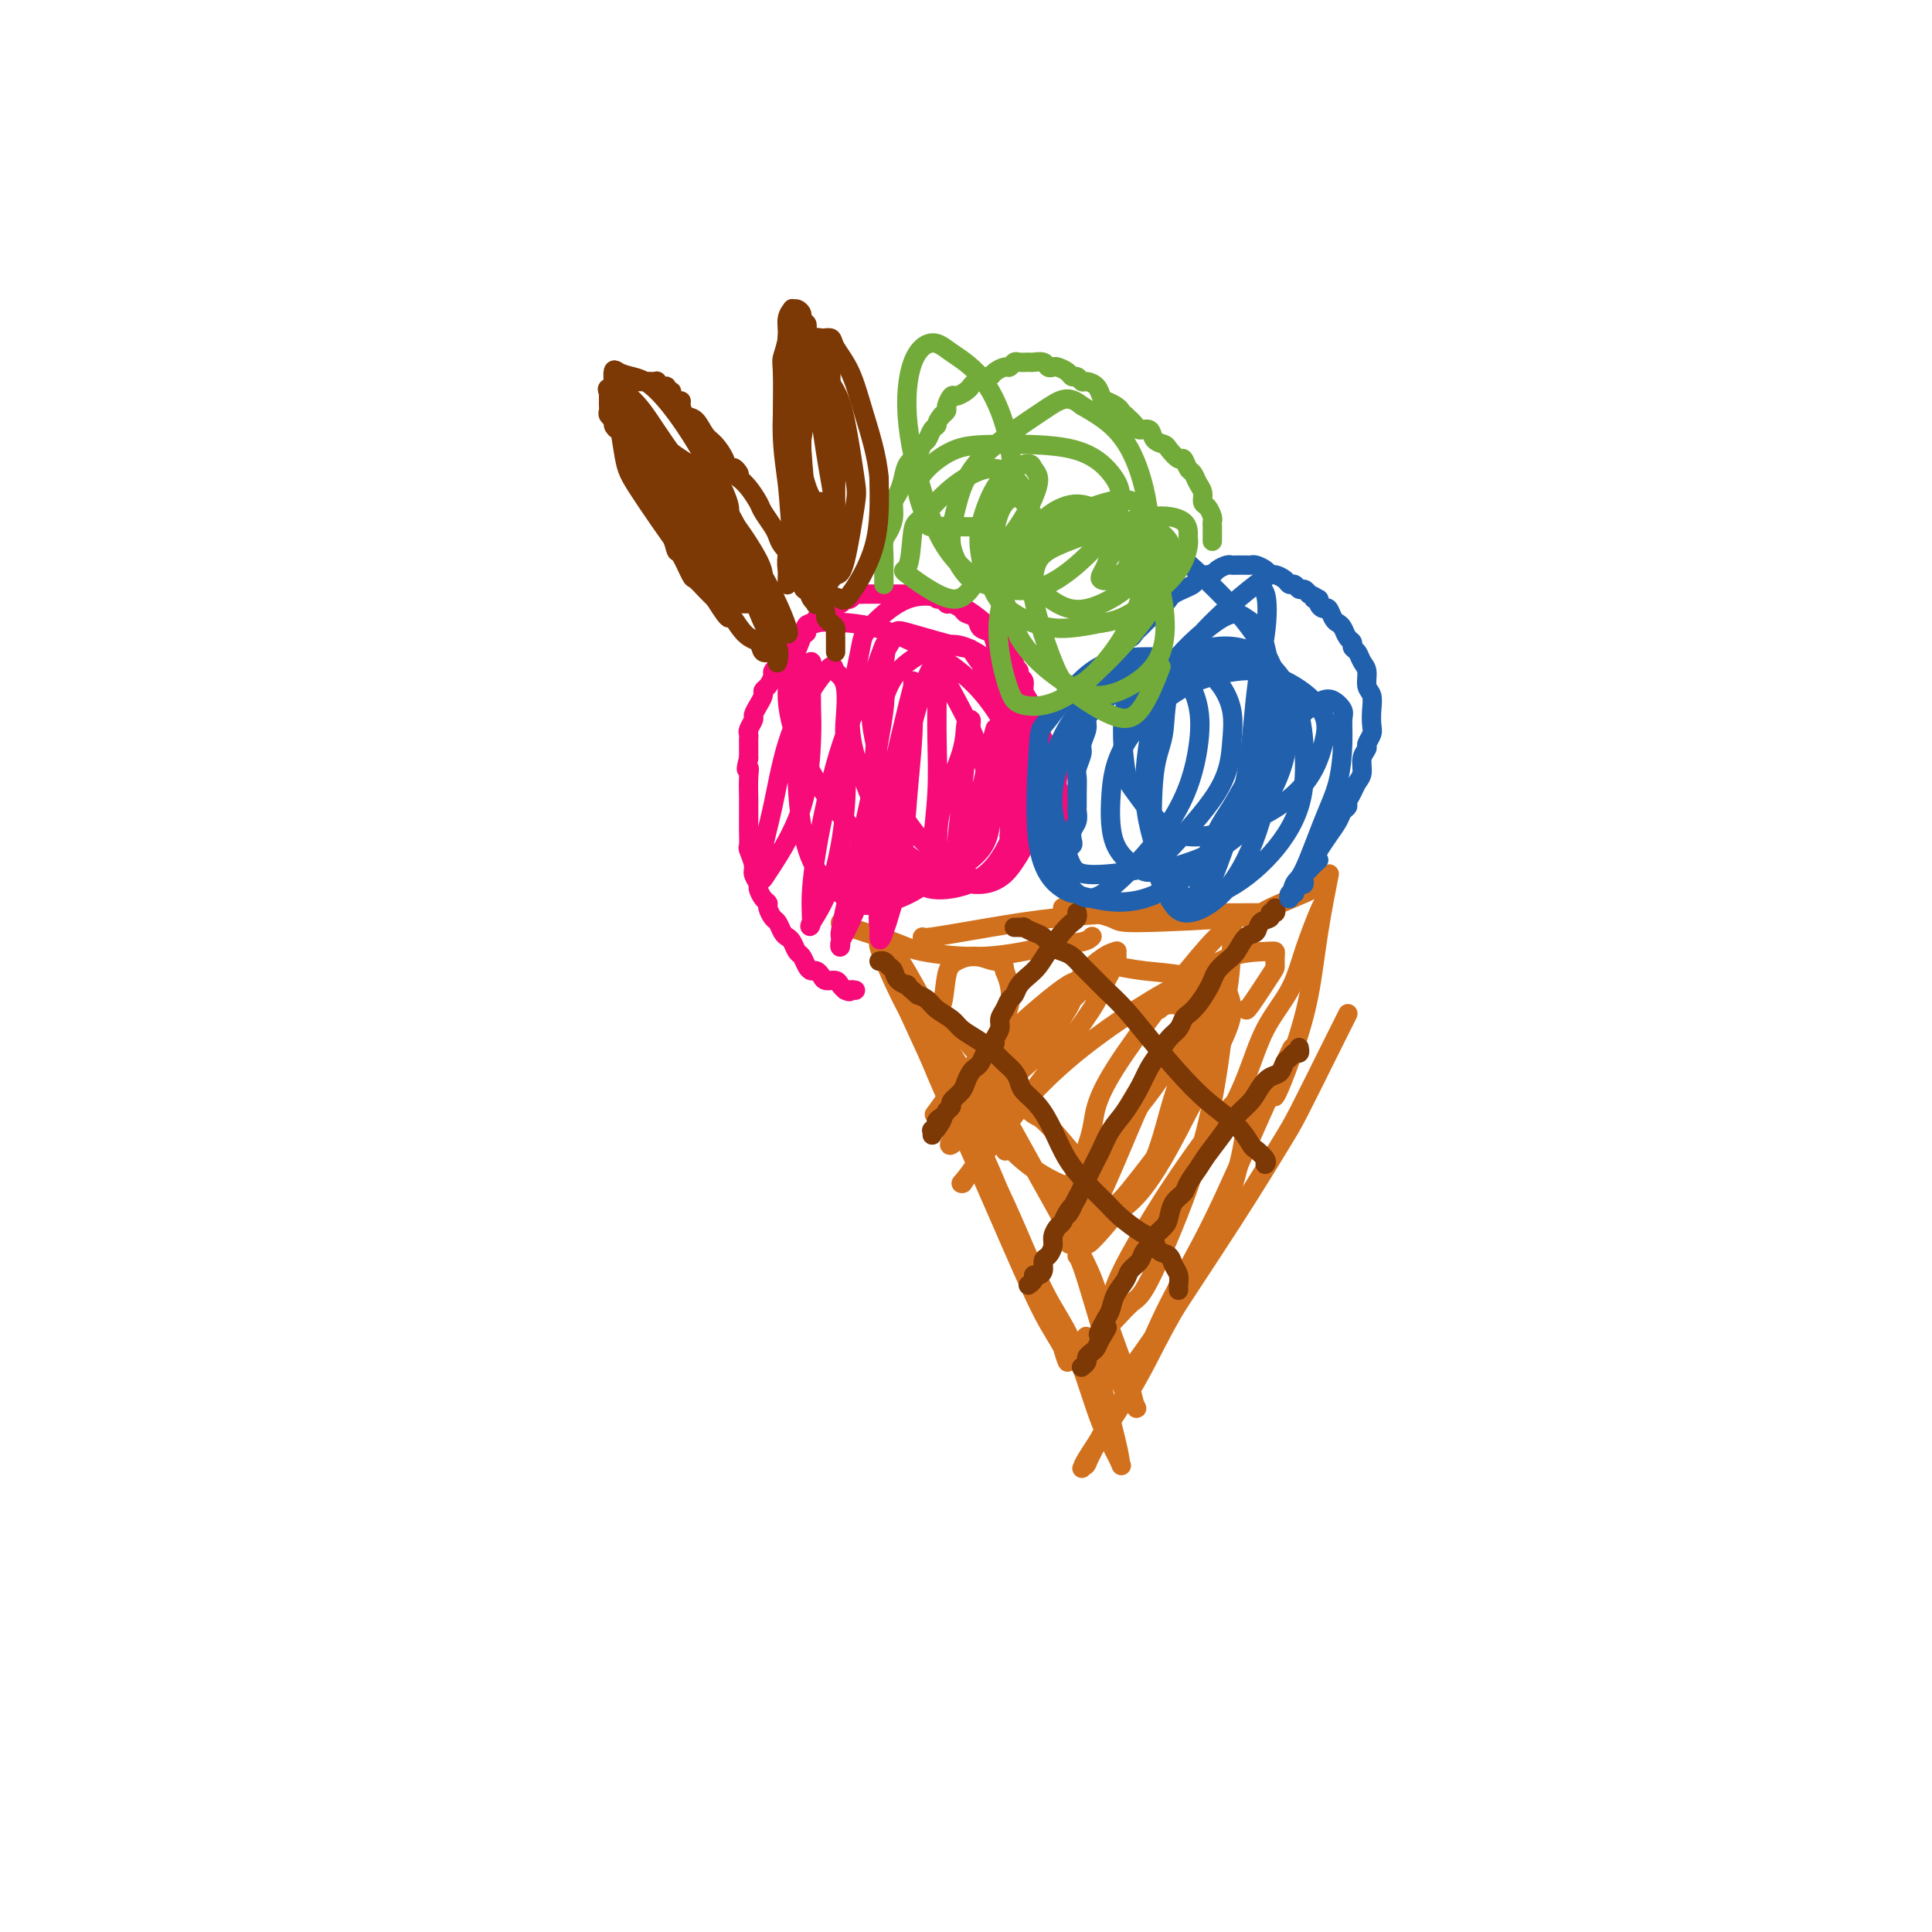 <svg viewBox='0 0 400 400' version='1.1' xmlns='http://www.w3.org/2000/svg' xmlns:xlink='http://www.w3.org/1999/xlink'><g fill='none' stroke='#D2711D' stroke-width='4' stroke-linecap='round' stroke-linejoin='round'><path d='M224,304c0.654,-0.654 1.308,-1.309 1,-1c-0.308,0.309 -1.577,1.580 0,-1c1.577,-2.580 6.000,-9.011 9,-14c3.000,-4.989 4.577,-8.535 7,-13c2.423,-4.465 5.692,-9.847 7,-12c1.308,-2.153 0.654,-1.076 0,0'/><path d='M225,303c-0.137,0.292 -0.273,0.585 0,0c0.273,-0.585 0.956,-2.047 2,-4c1.044,-1.953 2.447,-4.396 4,-7c1.553,-2.604 3.254,-5.368 5,-9c1.746,-3.632 3.537,-8.131 6,-13c2.463,-4.869 5.598,-10.109 9,-17c3.402,-6.891 7.070,-15.432 10,-22c2.930,-6.568 5.123,-11.162 6,-13c0.877,-1.838 0.439,-0.919 0,0'/><path d='M234,285c-0.350,-0.080 -0.701,-0.160 0,-1c0.701,-0.840 2.453,-2.440 3,-3c0.547,-0.560 -0.110,-0.081 3,-5c3.110,-4.919 9.989,-15.236 15,-23c5.011,-7.764 8.156,-12.974 10,-16c1.844,-3.026 2.389,-3.869 4,-7c1.611,-3.131 4.287,-8.551 6,-12c1.713,-3.449 2.461,-4.929 3,-6c0.539,-1.071 0.868,-1.735 1,-2c0.132,-0.265 0.066,-0.133 0,0'/><path d='M241,252c-0.105,-0.298 -0.210,-0.596 0,-1c0.210,-0.404 0.734,-0.915 1,-1c0.266,-0.085 0.274,0.255 1,-1c0.726,-1.255 2.169,-4.104 4,-7c1.831,-2.896 4.051,-5.838 6,-9c1.949,-3.162 3.629,-6.542 5,-10c1.371,-3.458 2.434,-6.993 4,-10c1.566,-3.007 3.635,-5.485 5,-8c1.365,-2.515 2.026,-5.066 3,-8c0.974,-2.934 2.262,-6.252 3,-8c0.738,-1.748 0.925,-1.928 1,-2c0.075,-0.072 0.037,-0.036 0,0'/><path d='M264,227c-0.043,0.051 -0.087,0.102 0,0c0.087,-0.102 0.304,-0.358 1,-2c0.696,-1.642 1.872,-4.669 3,-8c1.128,-3.331 2.210,-6.965 3,-11c0.790,-4.035 1.290,-8.471 2,-13c0.710,-4.529 1.632,-9.151 2,-11c0.368,-1.849 0.184,-0.924 0,0'/><path d='M274,182c-0.031,-0.119 -0.062,-0.238 0,0c0.062,0.238 0.217,0.833 -2,2c-2.217,1.167 -6.804,2.908 -9,4c-2.196,1.092 -2.000,1.536 -7,2c-5.000,0.464 -15.196,0.947 -20,1c-4.804,0.053 -4.215,-0.326 -6,-1c-1.785,-0.674 -5.942,-1.643 -8,-2c-2.058,-0.357 -2.017,-0.102 -2,0c0.017,0.102 0.008,0.051 0,0'/><path d='M261,189c0.103,-0.000 0.206,-0.001 0,0c-0.206,0.001 -0.720,0.002 -1,0c-0.280,-0.002 -0.325,-0.009 -2,0c-1.675,0.009 -4.978,0.034 -9,0c-4.022,-0.034 -8.762,-0.128 -14,0c-5.238,0.128 -10.973,0.479 -16,1c-5.027,0.521 -9.348,1.212 -14,2c-4.652,0.788 -9.637,1.674 -12,2c-2.363,0.326 -2.104,0.093 -2,0c0.104,-0.093 0.052,-0.047 0,0'/><path d='M226,194c0.094,-0.101 0.187,-0.201 0,0c-0.187,0.201 -0.655,0.704 -2,1c-1.345,0.296 -3.565,0.384 -7,1c-3.435,0.616 -8.083,1.759 -13,2c-4.917,0.241 -10.102,-0.419 -13,-1c-2.898,-0.581 -3.509,-1.084 -6,-2c-2.491,-0.916 -6.863,-2.247 -9,-3c-2.137,-0.753 -2.039,-0.930 -2,-1c0.039,-0.070 0.020,-0.035 0,0'/><path d='M187,204c-0.024,0.072 -0.047,0.145 0,0c0.047,-0.145 0.166,-0.507 0,-1c-0.166,-0.493 -0.616,-1.117 -1,-2c-0.384,-0.883 -0.701,-2.025 -1,-3c-0.299,-0.975 -0.579,-1.782 -1,-2c-0.421,-0.218 -0.983,0.152 -1,0c-0.017,-0.152 0.510,-0.827 2,1c1.490,1.827 3.944,6.157 6,10c2.056,3.843 3.715,7.199 6,11c2.285,3.801 5.196,8.045 7,11c1.804,2.955 2.502,4.620 3,6c0.498,1.380 0.795,2.474 1,3c0.205,0.526 0.319,0.483 0,0c-0.319,-0.483 -1.070,-1.408 -3,-4c-1.930,-2.592 -5.039,-6.852 -8,-11c-2.961,-4.148 -5.776,-8.183 -8,-12c-2.224,-3.817 -3.859,-7.414 -5,-10c-1.141,-2.586 -1.789,-4.160 -2,-5c-0.211,-0.840 0.015,-0.945 0,-1c-0.015,-0.055 -0.270,-0.060 1,2c1.270,2.060 4.063,6.186 7,12c2.937,5.814 6.016,13.316 9,20c2.984,6.684 5.873,12.548 8,18c2.127,5.452 3.492,10.490 5,14c1.508,3.510 3.158,5.490 4,7c0.842,1.510 0.877,2.550 1,3c0.123,0.450 0.334,0.311 0,0c-0.334,-0.311 -1.213,-0.795 -3,-4c-1.787,-3.205 -4.481,-9.132 -7,-15c-2.519,-5.868 -4.863,-11.677 -7,-17c-2.137,-5.323 -4.069,-10.162 -6,-15'/><path d='M194,220c-4.379,-9.807 -3.828,-8.823 -4,-9c-0.172,-0.177 -1.069,-1.513 -2,-3c-0.931,-1.487 -1.896,-3.125 -1,-1c0.896,2.125 3.653,8.013 5,11c1.347,2.987 1.285,3.075 3,7c1.715,3.925 5.206,11.689 8,18c2.794,6.311 4.889,11.170 7,16c2.111,4.830 4.238,9.631 6,13c1.762,3.369 3.158,5.308 4,7c0.842,1.692 1.129,3.139 1,3c-0.129,-0.139 -0.675,-1.864 -1,-3c-0.325,-1.136 -0.431,-1.684 -2,-5c-1.569,-3.316 -4.603,-9.401 -7,-15c-2.397,-5.599 -4.158,-10.712 -6,-15c-1.842,-4.288 -3.766,-7.749 -5,-10c-1.234,-2.251 -1.777,-3.290 -2,-4c-0.223,-0.710 -0.126,-1.090 0,-1c0.126,0.090 0.281,0.652 2,4c1.719,3.348 5.002,9.483 8,16c2.998,6.517 5.711,13.418 8,18c2.289,4.582 4.154,6.847 6,11c1.846,4.153 3.671,10.193 5,14c1.329,3.807 2.161,5.380 3,7c0.839,1.620 1.685,3.288 2,4c0.315,0.712 0.098,0.467 0,0c-0.098,-0.467 -0.078,-1.156 -1,-5c-0.922,-3.844 -2.787,-10.843 -4,-15c-1.213,-4.157 -1.775,-5.474 -2,-6c-0.225,-0.526 -0.112,-0.263 0,0'/><path d='M227,286c-0.087,-0.078 -0.174,-0.157 0,0c0.174,0.157 0.610,0.549 2,0c1.390,-0.549 3.735,-2.040 5,-3c1.265,-0.960 1.449,-1.388 4,-5c2.551,-3.612 7.470,-10.407 11,-17c3.530,-6.593 5.672,-12.983 7,-18c1.328,-5.017 1.842,-8.662 2,-11c0.158,-2.338 -0.040,-3.370 0,-4c0.040,-0.630 0.316,-0.860 0,-1c-0.316,-0.140 -1.226,-0.192 -4,3c-2.774,3.192 -7.412,9.627 -11,15c-3.588,5.373 -6.125,9.683 -8,13c-1.875,3.317 -3.088,5.641 -4,8c-0.912,2.359 -1.522,4.751 -2,6c-0.478,1.249 -0.824,1.353 -1,2c-0.176,0.647 -0.181,1.835 1,1c1.181,-0.835 3.550,-3.694 5,-5c1.450,-1.306 1.983,-1.060 4,-5c2.017,-3.940 5.518,-12.068 8,-19c2.482,-6.932 3.946,-12.670 5,-18c1.054,-5.330 1.698,-10.253 2,-13c0.302,-2.747 0.261,-3.319 0,-4c-0.261,-0.681 -0.744,-1.473 -1,-2c-0.256,-0.527 -0.287,-0.789 -2,1c-1.713,1.789 -5.108,5.631 -9,11c-3.892,5.369 -8.280,12.267 -11,17c-2.720,4.733 -3.773,7.301 -5,10c-1.227,2.699 -2.628,5.527 -3,7c-0.372,1.473 0.284,1.589 0,2c-0.284,0.411 -1.510,1.117 0,0c1.510,-1.117 5.755,-4.059 10,-7'/><path d='M232,250c2.950,-2.409 5.325,-5.930 7,-10c1.675,-4.070 2.649,-8.688 4,-13c1.351,-4.312 3.079,-8.318 4,-11c0.921,-2.682 1.034,-4.041 1,-5c-0.034,-0.959 -0.214,-1.520 0,-2c0.214,-0.480 0.824,-0.880 0,0c-0.824,0.880 -3.082,3.040 -6,7c-2.918,3.960 -6.497,9.718 -9,14c-2.503,4.282 -3.930,7.086 -5,10c-1.070,2.914 -1.784,5.936 -2,8c-0.216,2.064 0.064,3.170 0,4c-0.064,0.830 -0.474,1.385 1,1c1.474,-0.385 4.831,-1.709 8,-5c3.169,-3.291 6.151,-8.549 9,-14c2.849,-5.451 5.566,-11.095 7,-15c1.434,-3.905 1.585,-6.071 2,-8c0.415,-1.929 1.093,-3.621 1,-4c-0.093,-0.379 -0.958,0.556 -1,0c-0.042,-0.556 0.738,-2.602 -2,1c-2.738,3.602 -8.993,12.852 -12,17c-3.007,4.148 -2.767,3.192 -4,6c-1.233,2.808 -3.938,9.378 -6,14c-2.062,4.622 -3.482,7.295 -4,9c-0.518,1.705 -0.134,2.442 0,3c0.134,0.558 0.018,0.938 1,0c0.982,-0.938 3.062,-3.193 6,-7c2.938,-3.807 6.735,-9.167 10,-15c3.265,-5.833 5.999,-12.141 8,-17c2.001,-4.859 3.270,-8.270 4,-12c0.730,-3.730 0.923,-7.780 1,-10c0.077,-2.220 0.039,-2.610 0,-3'/><path d='M255,193c0.498,-3.688 -0.756,-0.408 -1,0c-0.244,0.408 0.521,-2.056 -4,3c-4.521,5.056 -14.327,17.633 -19,25c-4.673,7.367 -4.214,9.523 -5,13c-0.786,3.477 -2.819,8.276 -4,11c-1.181,2.724 -1.510,3.372 0,4c1.510,0.628 4.858,1.236 7,1c2.142,-0.236 3.078,-1.317 6,-5c2.922,-3.683 7.829,-9.969 11,-15c3.171,-5.031 4.607,-8.809 6,-12c1.393,-3.191 2.743,-5.796 3,-8c0.257,-2.204 -0.577,-4.006 -1,-5c-0.423,-0.994 -0.433,-1.179 -1,-2c-0.567,-0.821 -1.691,-2.278 -7,0c-5.309,2.278 -14.805,8.291 -22,14c-7.195,5.709 -12.091,11.114 -16,16c-3.909,4.886 -6.831,9.253 -8,11c-1.169,1.747 -0.584,0.873 0,0'/><path d='M199,245c0.512,-0.592 1.024,-1.185 4,-5c2.976,-3.815 8.415,-10.854 13,-17c4.585,-6.146 8.317,-11.399 10,-14c1.683,-2.601 1.316,-2.551 2,-4c0.684,-1.449 2.420,-4.396 3,-6c0.580,-1.604 0.003,-1.866 0,-2c-0.003,-0.134 0.566,-0.142 0,0c-0.566,0.142 -2.269,0.432 -6,4c-3.731,3.568 -9.490,10.414 -14,16c-4.510,5.586 -7.770,9.910 -10,13c-2.230,3.090 -3.429,4.944 -4,6c-0.571,1.056 -0.513,1.312 0,1c0.513,-0.312 1.480,-1.192 4,-4c2.520,-2.808 6.592,-7.544 9,-10c2.408,-2.456 3.154,-2.632 5,-5c1.846,-2.368 4.794,-6.930 6,-9c1.206,-2.070 0.669,-1.650 1,-2c0.331,-0.350 1.530,-1.470 2,-2c0.470,-0.530 0.210,-0.471 0,-1c-0.210,-0.529 -0.370,-1.646 -3,0c-2.630,1.646 -7.729,6.056 -12,10c-4.271,3.944 -7.714,7.422 -10,10c-2.286,2.578 -3.417,4.256 -4,5c-0.583,0.744 -0.620,0.552 -1,1c-0.380,0.448 -1.103,1.534 0,0c1.103,-1.534 4.034,-5.688 6,-8c1.966,-2.312 2.969,-2.783 4,-4c1.031,-1.217 2.091,-3.182 3,-5c0.909,-1.818 1.668,-3.489 2,-5c0.332,-1.511 0.238,-2.860 0,-4c-0.238,-1.140 -0.619,-2.070 -1,-3'/><path d='M208,201c-0.113,-2.238 -0.894,-1.835 -2,-2c-1.106,-0.165 -2.537,-0.900 -4,-1c-1.463,-0.100 -2.959,0.434 -4,1c-1.041,0.566 -1.626,1.164 -2,3c-0.374,1.836 -0.535,4.910 -1,6c-0.465,1.090 -1.232,0.196 2,4c3.232,3.804 10.462,12.305 14,16c3.538,3.695 3.382,2.584 5,4c1.618,1.416 5.010,5.359 7,8c1.990,2.641 2.580,3.980 3,5c0.420,1.020 0.671,1.721 1,2c0.329,0.279 0.737,0.135 0,0c-0.737,-0.135 -2.619,-0.263 -5,-1c-2.381,-0.737 -5.263,-2.084 -8,-4c-2.737,-1.916 -5.330,-4.402 -7,-7c-1.670,-2.598 -2.416,-5.308 -3,-7c-0.584,-1.692 -1.005,-2.366 -1,-3c0.005,-0.634 0.435,-1.228 2,1c1.565,2.228 4.265,7.277 8,14c3.735,6.723 8.506,15.121 11,20c2.494,4.879 2.711,6.241 4,10c1.289,3.759 3.649,9.915 5,14c1.351,4.085 1.693,6.100 2,7c0.307,0.900 0.580,0.686 0,0c-0.580,-0.686 -2.011,-1.844 -4,-7c-1.989,-5.156 -4.535,-14.311 -6,-19c-1.465,-4.689 -1.847,-4.911 -2,-5c-0.153,-0.089 -0.076,-0.044 0,0'/><path d='M258,209c-0.000,-0.056 -0.000,-0.113 0,0c0.000,0.113 0.001,0.394 1,-1c0.999,-1.394 2.998,-4.465 4,-6c1.002,-1.535 1.008,-1.535 1,-2c-0.008,-0.465 -0.031,-1.395 0,-2c0.031,-0.605 0.114,-0.884 0,-1c-0.114,-0.116 -0.425,-0.067 -2,0c-1.575,0.067 -4.413,0.152 -7,1c-2.587,0.848 -4.924,2.457 -7,4c-2.076,1.543 -3.893,3.018 -5,4c-1.107,0.982 -1.505,1.471 -2,2c-0.495,0.529 -1.086,1.099 -1,1c0.086,-0.099 0.850,-0.867 2,-1c1.150,-0.133 2.686,0.369 4,0c1.314,-0.369 2.406,-1.608 3,-2c0.594,-0.392 0.689,0.064 1,0c0.311,-0.064 0.839,-0.648 1,-1c0.161,-0.352 -0.045,-0.473 -1,-1c-0.955,-0.527 -2.658,-1.461 -5,-2c-2.342,-0.539 -5.323,-0.684 -8,-1c-2.677,-0.316 -5.051,-0.805 -6,-1c-0.949,-0.195 -0.475,-0.098 0,0'/></g>
<g fill='none' stroke='#7C3805' stroke-width='4' stroke-linecap='round' stroke-linejoin='round'><path d='M264,188c0.128,0.449 0.257,0.898 0,1c-0.257,0.102 -0.898,-0.143 -1,0c-0.102,0.143 0.335,0.675 0,1c-0.335,0.325 -1.440,0.443 -2,1c-0.560,0.557 -0.573,1.553 -1,2c-0.427,0.447 -1.266,0.347 -2,1c-0.734,0.653 -1.362,2.061 -2,3c-0.638,0.939 -1.287,1.410 -2,2c-0.713,0.590 -1.490,1.300 -2,2c-0.510,0.700 -0.753,1.391 -1,2c-0.247,0.609 -0.499,1.136 -1,2c-0.501,0.864 -1.250,2.065 -2,3c-0.750,0.935 -1.499,1.605 -2,2c-0.501,0.395 -0.753,0.517 -1,1c-0.247,0.483 -0.488,1.328 -1,2c-0.512,0.672 -1.295,1.173 -2,2c-0.705,0.827 -1.333,1.981 -2,3c-0.667,1.019 -1.373,1.905 -2,3c-0.627,1.095 -1.176,2.401 -2,4c-0.824,1.599 -1.922,3.492 -3,5c-1.078,1.508 -2.134,2.631 -3,4c-0.866,1.369 -1.541,2.986 -2,4c-0.459,1.014 -0.700,1.426 -1,2c-0.300,0.574 -0.658,1.308 -1,2c-0.342,0.692 -0.669,1.340 -1,2c-0.331,0.660 -0.666,1.331 -1,2c-0.334,0.669 -0.667,1.334 -1,2'/><path d='M223,248c-3.118,5.527 -1.414,2.846 -1,2c0.414,-0.846 -0.463,0.143 -1,1c-0.537,0.857 -0.735,1.582 -1,2c-0.265,0.418 -0.597,0.531 -1,1c-0.403,0.469 -0.878,1.295 -1,2c-0.122,0.705 0.108,1.289 0,2c-0.108,0.711 -0.555,1.549 -1,2c-0.445,0.451 -0.889,0.516 -1,1c-0.111,0.484 0.110,1.387 0,2c-0.110,0.613 -0.552,0.935 -1,1c-0.448,0.065 -0.904,-0.127 -1,0c-0.096,0.127 0.166,0.573 0,1c-0.166,0.427 -0.762,0.836 -1,1c-0.238,0.164 -0.119,0.082 0,0'/><path d='M223,189c0.005,0.025 0.011,0.049 0,0c-0.011,-0.049 -0.037,-0.172 0,0c0.037,0.172 0.137,0.641 0,1c-0.137,0.359 -0.512,0.610 -1,1c-0.488,0.390 -1.090,0.919 -2,2c-0.910,1.081 -2.128,2.713 -3,4c-0.872,1.287 -1.400,2.228 -2,3c-0.600,0.772 -1.274,1.376 -2,2c-0.726,0.624 -1.505,1.269 -2,2c-0.495,0.731 -0.706,1.546 -1,2c-0.294,0.454 -0.671,0.545 -1,1c-0.329,0.455 -0.609,1.274 -1,2c-0.391,0.726 -0.892,1.361 -1,2c-0.108,0.639 0.178,1.284 0,2c-0.178,0.716 -0.821,1.505 -1,2c-0.179,0.495 0.107,0.696 0,1c-0.107,0.304 -0.606,0.711 -1,1c-0.394,0.289 -0.683,0.462 -1,1c-0.317,0.538 -0.661,1.442 -1,2c-0.339,0.558 -0.673,0.769 -1,1c-0.327,0.231 -0.647,0.482 -1,1c-0.353,0.518 -0.738,1.305 -1,2c-0.262,0.695 -0.400,1.300 -1,2c-0.600,0.700 -1.662,1.496 -2,2c-0.338,0.504 0.046,0.715 0,1c-0.046,0.285 -0.523,0.642 -1,1'/><path d='M196,230c-4.338,6.807 -1.684,3.326 -1,2c0.684,-1.326 -0.601,-0.495 -1,0c-0.399,0.495 0.089,0.655 0,1c-0.089,0.345 -0.756,0.876 -1,1c-0.244,0.124 -0.066,-0.159 0,0c0.066,0.159 0.019,0.760 0,1c-0.019,0.240 -0.009,0.120 0,0'/><path d='M269,217c-0.024,-0.120 -0.048,-0.241 0,0c0.048,0.241 0.168,0.842 0,1c-0.168,0.158 -0.625,-0.127 -1,0c-0.375,0.127 -0.667,0.666 -1,1c-0.333,0.334 -0.707,0.463 -1,1c-0.293,0.537 -0.504,1.483 -1,2c-0.496,0.517 -1.276,0.605 -2,1c-0.724,0.395 -1.391,1.095 -2,2c-0.609,0.905 -1.160,2.013 -2,3c-0.840,0.987 -1.969,1.854 -3,3c-1.031,1.146 -1.963,2.572 -3,4c-1.037,1.428 -2.179,2.857 -3,4c-0.821,1.143 -1.319,2.001 -2,3c-0.681,0.999 -1.543,2.140 -2,3c-0.457,0.860 -0.509,1.439 -1,2c-0.491,0.561 -1.422,1.105 -2,2c-0.578,0.895 -0.803,2.141 -1,3c-0.197,0.859 -0.366,1.332 -1,2c-0.634,0.668 -1.732,1.530 -2,2c-0.268,0.470 0.294,0.548 0,1c-0.294,0.452 -1.445,1.279 -2,2c-0.555,0.721 -0.516,1.338 -1,2c-0.484,0.662 -1.492,1.371 -2,2c-0.508,0.629 -0.518,1.179 -1,2c-0.482,0.821 -1.438,1.913 -2,3c-0.562,1.087 -0.732,2.168 -1,3c-0.268,0.832 -0.634,1.416 -1,2'/><path d='M229,273c-3.201,5.621 -0.704,2.672 0,2c0.704,-0.672 -0.385,0.933 -1,2c-0.615,1.067 -0.757,1.596 -1,2c-0.243,0.404 -0.587,0.683 -1,1c-0.413,0.317 -0.895,0.673 -1,1c-0.105,0.327 0.168,0.624 0,1c-0.168,0.376 -0.776,0.832 -1,1c-0.224,0.168 -0.064,0.048 0,0c0.064,-0.048 0.032,-0.024 0,0'/><path d='M244,267c-0.002,0.126 -0.004,0.252 0,0c0.004,-0.252 0.013,-0.884 0,-1c-0.013,-0.116 -0.049,0.282 0,0c0.049,-0.282 0.182,-1.245 0,-2c-0.182,-0.755 -0.678,-1.302 -1,-2c-0.322,-0.698 -0.469,-1.547 -1,-2c-0.531,-0.453 -1.448,-0.509 -2,-1c-0.552,-0.491 -0.741,-1.418 -1,-2c-0.259,-0.582 -0.589,-0.819 -1,-1c-0.411,-0.181 -0.904,-0.308 -2,-1c-1.096,-0.692 -2.796,-1.951 -4,-3c-1.204,-1.049 -1.911,-1.887 -3,-3c-1.089,-1.113 -2.561,-2.500 -4,-4c-1.439,-1.500 -2.844,-3.112 -4,-5c-1.156,-1.888 -2.063,-4.053 -3,-6c-0.937,-1.947 -1.903,-3.676 -3,-5c-1.097,-1.324 -2.326,-2.242 -3,-3c-0.674,-0.758 -0.795,-1.354 -1,-2c-0.205,-0.646 -0.494,-1.342 -1,-2c-0.506,-0.658 -1.228,-1.278 -2,-2c-0.772,-0.722 -1.595,-1.544 -2,-2c-0.405,-0.456 -0.391,-0.545 -1,-1c-0.609,-0.455 -1.840,-1.277 -3,-2c-1.160,-0.723 -2.250,-1.346 -3,-2c-0.750,-0.654 -1.160,-1.340 -2,-2c-0.840,-0.660 -2.111,-1.293 -3,-2c-0.889,-0.707 -1.397,-1.488 -2,-2c-0.603,-0.512 -1.302,-0.756 -2,-1'/><path d='M190,206c-3.438,-2.897 -2.034,-2.139 -2,-2c0.034,0.139 -1.301,-0.341 -2,-1c-0.699,-0.659 -0.762,-1.497 -1,-2c-0.238,-0.503 -0.652,-0.671 -1,-1c-0.348,-0.329 -0.629,-0.820 -1,-1c-0.371,-0.180 -0.831,-0.048 -1,0c-0.169,0.048 -0.048,0.014 0,0c0.048,-0.014 0.024,-0.007 0,0'/><path d='M262,241c-0.056,0.054 -0.113,0.108 0,0c0.113,-0.108 0.394,-0.379 0,-1c-0.394,-0.621 -1.464,-1.591 -2,-2c-0.536,-0.409 -0.536,-0.257 -1,-1c-0.464,-0.743 -1.390,-2.383 -3,-4c-1.610,-1.617 -3.904,-3.213 -6,-5c-2.096,-1.787 -3.993,-3.767 -6,-6c-2.007,-2.233 -4.123,-4.720 -6,-7c-1.877,-2.280 -3.514,-4.355 -5,-6c-1.486,-1.645 -2.821,-2.861 -4,-4c-1.179,-1.139 -2.203,-2.202 -3,-3c-0.797,-0.798 -1.368,-1.331 -2,-2c-0.632,-0.669 -1.323,-1.474 -2,-2c-0.677,-0.526 -1.338,-0.772 -2,-1c-0.662,-0.228 -1.325,-0.439 -2,-1c-0.675,-0.561 -1.362,-1.471 -2,-2c-0.638,-0.529 -1.228,-0.678 -2,-1c-0.772,-0.322 -1.727,-0.818 -2,-1c-0.273,-0.182 0.137,-0.049 0,0c-0.137,0.049 -0.820,0.013 -1,0c-0.180,-0.013 0.144,-0.004 0,0c-0.144,0.004 -0.755,0.001 -1,0c-0.245,-0.001 -0.122,-0.001 0,0'/></g>
<g fill='none' stroke='#F60B79' stroke-width='4' stroke-linecap='round' stroke-linejoin='round'><path d='M219,183c0.030,-0.444 0.060,-0.889 0,-1c-0.060,-0.111 -0.208,0.111 0,0c0.208,-0.111 0.774,-0.554 1,-1c0.226,-0.446 0.113,-0.893 0,-1c-0.113,-0.107 -0.226,0.127 0,0c0.226,-0.127 0.793,-0.615 1,-1c0.207,-0.385 0.055,-0.668 0,-1c-0.055,-0.332 -0.014,-0.711 0,-1c0.014,-0.289 -0.000,-0.486 0,-1c0.000,-0.514 0.015,-1.345 0,-2c-0.015,-0.655 -0.060,-1.134 0,-2c0.060,-0.866 0.226,-2.120 0,-3c-0.226,-0.880 -0.844,-1.387 -1,-2c-0.156,-0.613 0.152,-1.333 0,-2c-0.152,-0.667 -0.762,-1.280 -1,-2c-0.238,-0.720 -0.105,-1.548 0,-2c0.105,-0.452 0.182,-0.530 0,-1c-0.182,-0.470 -0.622,-1.333 -1,-2c-0.378,-0.667 -0.693,-1.137 -1,-2c-0.307,-0.863 -0.607,-2.118 -1,-3c-0.393,-0.882 -0.880,-1.391 -1,-2c-0.120,-0.609 0.127,-1.319 0,-2c-0.127,-0.681 -0.626,-1.334 -1,-2c-0.374,-0.666 -0.621,-1.344 -1,-2c-0.379,-0.656 -0.889,-1.289 -1,-2c-0.111,-0.711 0.176,-1.500 0,-2c-0.176,-0.500 -0.817,-0.712 -1,-1c-0.183,-0.288 0.090,-0.654 0,-1c-0.090,-0.346 -0.545,-0.673 -1,-1'/><path d='M210,138c-1.821,-5.212 -0.873,-2.744 -1,-2c-0.127,0.744 -1.328,-0.238 -2,-1c-0.672,-0.762 -0.814,-1.303 -1,-2c-0.186,-0.697 -0.416,-1.548 -1,-2c-0.584,-0.452 -1.522,-0.503 -2,-1c-0.478,-0.497 -0.495,-1.438 -1,-2c-0.505,-0.562 -1.497,-0.743 -2,-1c-0.503,-0.257 -0.516,-0.590 -1,-1c-0.484,-0.410 -1.438,-0.898 -2,-1c-0.562,-0.102 -0.731,0.183 -1,0c-0.269,-0.183 -0.640,-0.834 -1,-1c-0.360,-0.166 -0.711,0.152 -1,0c-0.289,-0.152 -0.515,-0.773 -1,-1c-0.485,-0.227 -1.229,-0.061 -2,0c-0.771,0.061 -1.567,0.016 -2,0c-0.433,-0.016 -0.501,-0.004 -1,0c-0.499,0.004 -1.429,0.001 -2,0c-0.571,-0.001 -0.783,-0.000 -1,0c-0.217,0.000 -0.439,0.000 -1,0c-0.561,-0.000 -1.460,0.000 -2,0c-0.540,-0.000 -0.722,-0.001 -1,0c-0.278,0.001 -0.652,0.004 -1,0c-0.348,-0.004 -0.672,-0.015 -1,0c-0.328,0.015 -0.662,0.055 -1,0c-0.338,-0.055 -0.682,-0.207 -1,0c-0.318,0.207 -0.610,0.773 -1,1c-0.390,0.227 -0.878,0.116 -1,0c-0.122,-0.116 0.122,-0.237 0,0c-0.122,0.237 -0.610,0.833 -1,1c-0.390,0.167 -0.683,-0.095 -1,0c-0.317,0.095 -0.659,0.548 -1,1'/><path d='M172,126c-3.200,0.421 -0.699,-0.027 0,0c0.699,0.027 -0.404,0.528 -1,1c-0.596,0.472 -0.686,0.914 -1,1c-0.314,0.086 -0.854,-0.183 -1,0c-0.146,0.183 0.102,0.819 0,1c-0.102,0.181 -0.553,-0.092 -1,0c-0.447,0.092 -0.890,0.551 -1,1c-0.110,0.449 0.111,0.889 0,1c-0.111,0.111 -0.556,-0.107 -1,0c-0.444,0.107 -0.889,0.541 -1,1c-0.111,0.459 0.110,0.945 0,1c-0.110,0.055 -0.550,-0.322 -1,0c-0.450,0.322 -0.908,1.343 -1,2c-0.092,0.657 0.182,0.950 0,1c-0.182,0.050 -0.818,-0.142 -1,0c-0.182,0.142 0.092,0.619 0,1c-0.092,0.381 -0.550,0.665 -1,1c-0.450,0.335 -0.890,0.719 -1,1c-0.110,0.281 0.111,0.459 0,1c-0.111,0.541 -0.556,1.444 -1,2c-0.444,0.556 -0.889,0.764 -1,1c-0.111,0.236 0.110,0.501 0,1c-0.110,0.499 -0.551,1.233 -1,2c-0.449,0.767 -0.905,1.567 -1,2c-0.095,0.433 0.171,0.497 0,1c-0.171,0.503 -0.778,1.443 -1,2c-0.222,0.557 -0.060,0.729 0,1c0.060,0.271 0.016,0.640 0,1c-0.016,0.360 -0.004,0.712 0,1c0.004,0.288 0.001,0.511 0,1c-0.001,0.489 -0.001,1.245 0,2'/><path d='M155,157c-0.928,3.333 -0.249,2.167 0,2c0.249,-0.167 0.067,0.665 0,2c-0.067,1.335 -0.018,3.171 0,4c0.018,0.829 0.005,0.650 0,1c-0.005,0.350 -0.002,1.230 0,2c0.002,0.770 0.005,1.432 0,2c-0.005,0.568 -0.016,1.044 0,2c0.016,0.956 0.061,2.393 0,3c-0.061,0.607 -0.227,0.385 0,1c0.227,0.615 0.848,2.066 1,3c0.152,0.934 -0.166,1.350 0,2c0.166,0.650 0.814,1.535 1,2c0.186,0.465 -0.091,0.510 0,1c0.091,0.490 0.549,1.426 1,2c0.451,0.574 0.894,0.787 1,1c0.106,0.213 -0.126,0.424 0,1c0.126,0.576 0.611,1.515 1,2c0.389,0.485 0.682,0.515 1,1c0.318,0.485 0.663,1.424 1,2c0.337,0.576 0.668,0.788 1,1c0.332,0.212 0.666,0.425 1,1c0.334,0.575 0.667,1.512 1,2c0.333,0.488 0.667,0.526 1,1c0.333,0.474 0.666,1.385 1,2c0.334,0.615 0.671,0.935 1,1c0.329,0.065 0.652,-0.123 1,0c0.348,0.123 0.723,0.558 1,1c0.277,0.442 0.456,0.892 1,1c0.544,0.108 1.454,-0.125 2,0c0.546,0.125 0.727,0.607 1,1c0.273,0.393 0.636,0.696 1,1'/><path d='M175,205c1.249,0.619 0.871,0.166 1,0c0.129,-0.166 0.766,-0.045 1,0c0.234,0.045 0.067,0.013 0,0c-0.067,-0.013 -0.033,-0.006 0,0'/><path d='M217,180c0.001,-0.405 0.001,-0.810 0,-1c-0.001,-0.190 -0.004,-0.167 0,0c0.004,0.167 0.013,0.476 0,0c-0.013,-0.476 -0.049,-1.738 0,-3c0.049,-1.262 0.182,-2.523 0,-4c-0.182,-1.477 -0.680,-3.170 -1,-5c-0.320,-1.830 -0.463,-3.797 -1,-5c-0.537,-1.203 -1.468,-1.640 -2,-2c-0.532,-0.360 -0.664,-0.641 -1,-1c-0.336,-0.359 -0.875,-0.797 -1,-1c-0.125,-0.203 0.166,-0.172 0,0c-0.166,0.172 -0.787,0.483 -1,1c-0.213,0.517 -0.019,1.238 0,2c0.019,0.762 -0.139,1.563 0,3c0.139,1.437 0.573,3.510 1,5c0.427,1.490 0.846,2.397 1,3c0.154,0.603 0.042,0.901 0,1c-0.042,0.099 -0.014,-0.002 0,0c0.014,0.002 0.014,0.106 0,0c-0.014,-0.106 -0.043,-0.422 0,-1c0.043,-0.578 0.156,-1.417 0,-2c-0.156,-0.583 -0.581,-0.908 -1,-1c-0.419,-0.092 -0.830,0.051 -1,0c-0.170,-0.051 -0.098,-0.297 0,0c0.098,0.297 0.222,1.135 0,2c-0.222,0.865 -0.792,1.757 -1,2c-0.208,0.243 -0.056,-0.162 0,0c0.056,0.162 0.015,0.890 0,1c-0.015,0.110 -0.004,-0.397 0,-1c0.004,-0.603 0.002,-1.301 0,-2'/><path d='M209,171c-0.492,-0.907 -0.720,-4.176 -1,-7c-0.280,-2.824 -0.610,-5.204 -1,-7c-0.390,-1.796 -0.839,-3.010 -1,-4c-0.161,-0.990 -0.035,-1.757 0,-2c0.035,-0.243 -0.021,0.037 0,0c0.021,-0.037 0.118,-0.390 0,0c-0.118,0.390 -0.452,1.522 -1,4c-0.548,2.478 -1.310,6.302 -2,9c-0.690,2.698 -1.309,4.271 -2,6c-0.691,1.729 -1.454,3.615 -2,5c-0.546,1.385 -0.875,2.268 -1,3c-0.125,0.732 -0.045,1.313 0,1c0.045,-0.313 0.054,-1.519 0,-2c-0.054,-0.481 -0.173,-0.237 0,-2c0.173,-1.763 0.636,-5.534 1,-9c0.364,-3.466 0.630,-6.627 1,-9c0.370,-2.373 0.845,-3.957 1,-5c0.155,-1.043 -0.011,-1.545 0,-2c0.011,-0.455 0.200,-0.864 0,-1c-0.200,-0.136 -0.789,-0.001 -1,1c-0.211,1.001 -0.042,2.868 -1,6c-0.958,3.132 -3.041,7.530 -4,11c-0.959,3.470 -0.794,6.013 -1,8c-0.206,1.987 -0.784,3.418 -1,4c-0.216,0.582 -0.072,0.316 0,0c0.072,-0.316 0.072,-0.681 0,-1c-0.072,-0.319 -0.215,-0.591 0,-3c0.215,-2.409 0.790,-6.955 1,-11c0.210,-4.045 0.057,-7.589 0,-11c-0.057,-3.411 -0.016,-6.689 0,-9c0.016,-2.311 0.008,-3.656 0,-5'/><path d='M194,139c0.206,-6.596 0.219,-3.086 0,-2c-0.219,1.086 -0.672,-0.253 -2,3c-1.328,3.253 -3.533,11.098 -5,18c-1.467,6.902 -2.196,12.860 -3,18c-0.804,5.140 -1.683,9.462 -2,12c-0.317,2.538 -0.072,3.292 0,4c0.072,0.708 -0.031,1.370 0,2c0.031,0.630 0.194,1.227 1,-1c0.806,-2.227 2.254,-7.278 3,-10c0.746,-2.722 0.788,-3.114 1,-6c0.212,-2.886 0.593,-8.267 1,-13c0.407,-4.733 0.841,-8.820 1,-12c0.159,-3.180 0.042,-5.453 0,-7c-0.042,-1.547 -0.009,-2.369 0,-3c0.009,-0.631 -0.005,-1.073 0,-1c0.005,0.073 0.031,0.659 0,1c-0.031,0.341 -0.117,0.437 -1,4c-0.883,3.563 -2.562,10.592 -4,17c-1.438,6.408 -2.634,12.193 -4,17c-1.366,4.807 -2.903,8.635 -4,11c-1.097,2.365 -1.754,3.266 -2,4c-0.246,0.734 -0.082,1.300 0,1c0.082,-0.300 0.082,-1.465 0,-2c-0.082,-0.535 -0.246,-0.440 1,-6c1.246,-5.560 3.903,-16.775 5,-22c1.097,-5.225 0.634,-4.461 1,-7c0.366,-2.539 1.562,-8.382 2,-12c0.438,-3.618 0.118,-5.013 0,-6c-0.118,-0.987 -0.034,-1.568 0,-2c0.034,-0.432 0.017,-0.716 0,-1'/><path d='M183,138c1.231,-9.126 -0.191,-3.440 -2,1c-1.809,4.440 -4.005,7.636 -6,13c-1.995,5.364 -3.791,12.898 -5,19c-1.209,6.102 -1.833,10.771 -2,14c-0.167,3.229 0.123,5.017 0,6c-0.123,0.983 -0.661,1.162 0,0c0.661,-1.162 2.519,-3.666 4,-8c1.481,-4.334 2.586,-10.498 3,-16c0.414,-5.502 0.138,-10.343 0,-13c-0.138,-2.657 -0.139,-3.132 0,-5c0.139,-1.868 0.417,-5.129 0,-7c-0.417,-1.871 -1.529,-2.352 -2,-3c-0.471,-0.648 -0.302,-1.462 -1,-1c-0.698,0.462 -2.264,2.201 -4,5c-1.736,2.799 -3.643,6.660 -5,11c-1.357,4.340 -2.166,9.160 -3,13c-0.834,3.840 -1.695,6.699 -2,9c-0.305,2.301 -0.054,4.044 0,5c0.054,0.956 -0.091,1.127 0,1c0.091,-0.127 0.416,-0.551 2,-3c1.584,-2.449 4.425,-6.924 6,-12c1.575,-5.076 1.883,-10.755 2,-14c0.117,-3.245 0.043,-4.057 0,-6c-0.043,-1.943 -0.054,-5.016 0,-7c0.054,-1.984 0.174,-2.880 0,-3c-0.174,-0.120 -0.642,0.536 -1,1c-0.358,0.464 -0.607,0.735 -1,4c-0.393,3.265 -0.930,9.525 -1,15c-0.070,5.475 0.327,10.166 1,14c0.673,3.834 1.621,6.810 3,9c1.379,2.190 3.190,3.595 5,5'/><path d='M174,185c2.812,2.785 5.841,2.748 9,2c3.159,-0.748 6.448,-2.207 10,-5c3.552,-2.793 7.369,-6.921 10,-11c2.631,-4.079 4.077,-8.109 5,-12c0.923,-3.891 1.321,-7.645 1,-11c-0.321,-3.355 -1.363,-6.313 -2,-8c-0.637,-1.687 -0.870,-2.104 -2,-3c-1.130,-0.896 -3.156,-2.273 -5,-3c-1.844,-0.727 -3.507,-0.805 -6,0c-2.493,0.805 -5.817,2.492 -8,5c-2.183,2.508 -3.225,5.837 -4,10c-0.775,4.163 -1.283,9.161 -1,14c0.283,4.839 1.358,9.521 3,13c1.642,3.479 3.853,5.757 6,7c2.147,1.243 4.232,1.451 7,1c2.768,-0.451 6.221,-1.560 9,-5c2.779,-3.440 4.884,-9.211 6,-12c1.116,-2.789 1.243,-2.595 1,-7c-0.243,-4.405 -0.857,-13.408 -2,-19c-1.143,-5.592 -2.815,-7.771 -5,-10c-2.185,-2.229 -4.882,-4.506 -8,-6c-3.118,-1.494 -6.657,-2.205 -10,-1c-3.343,1.205 -6.491,4.327 -8,6c-1.509,1.673 -1.379,1.896 -2,5c-0.621,3.104 -1.992,9.088 -2,14c-0.008,4.912 1.347,8.751 3,13c1.653,4.249 3.603,8.909 6,12c2.397,3.091 5.240,4.612 8,6c2.760,1.388 5.435,2.643 8,3c2.565,0.357 5.018,-0.184 7,-2c1.982,-1.816 3.491,-4.908 5,-8'/><path d='M213,173c1.114,-3.356 1.397,-7.747 1,-12c-0.397,-4.253 -1.476,-8.367 -4,-13c-2.524,-4.633 -6.494,-9.785 -8,-12c-1.506,-2.215 -0.547,-1.492 -3,-2c-2.453,-0.508 -8.318,-2.246 -11,-3c-2.682,-0.754 -2.182,-0.525 -3,1c-0.818,1.525 -2.953,4.347 -4,8c-1.047,3.653 -1.004,8.136 0,13c1.004,4.864 2.970,10.108 5,14c2.030,3.892 4.123,6.431 7,9c2.877,2.569 6.537,5.169 9,6c2.463,0.831 3.727,-0.108 5,-1c1.273,-0.892 2.553,-1.737 4,-4c1.447,-2.263 3.059,-5.945 3,-10c-0.059,-4.055 -1.789,-8.485 -4,-13c-2.211,-4.515 -4.904,-9.115 -9,-13c-4.096,-3.885 -9.594,-7.054 -14,-9c-4.406,-1.946 -7.719,-2.669 -11,-3c-3.281,-0.331 -6.531,-0.268 -8,0c-1.469,0.268 -1.156,0.743 -2,3c-0.844,2.257 -2.846,6.295 -3,11c-0.154,4.705 1.539,10.076 4,15c2.461,4.924 5.691,9.400 9,13c3.309,3.600 6.699,6.325 10,8c3.301,1.675 6.515,2.302 9,2c2.485,-0.302 4.242,-1.532 6,-3c1.758,-1.468 3.518,-3.175 4,-7c0.482,-3.825 -0.314,-9.767 -2,-15c-1.686,-5.233 -4.262,-9.755 -6,-13c-1.738,-3.245 -2.640,-5.213 -3,-6c-0.360,-0.787 -0.180,-0.394 0,0'/></g>
<g fill='none' stroke='#2160AD' stroke-width='4' stroke-linecap='round' stroke-linejoin='round'><path d='M221,178c0.002,0.120 0.004,0.239 0,0c-0.004,-0.239 -0.015,-0.837 0,-1c0.015,-0.163 0.056,0.108 0,0c-0.056,-0.108 -0.207,-0.595 0,-1c0.207,-0.405 0.773,-0.729 1,-1c0.227,-0.271 0.113,-0.491 0,-1c-0.113,-0.509 -0.227,-1.308 0,-2c0.227,-0.692 0.793,-1.278 1,-2c0.207,-0.722 0.054,-1.582 0,-2c-0.054,-0.418 -0.011,-0.395 0,-1c0.011,-0.605 -0.012,-1.838 0,-3c0.012,-1.162 0.060,-2.255 0,-3c-0.060,-0.745 -0.227,-1.144 0,-2c0.227,-0.856 0.848,-2.169 1,-3c0.152,-0.831 -0.166,-1.181 0,-2c0.166,-0.819 0.814,-2.107 1,-3c0.186,-0.893 -0.091,-1.390 0,-2c0.091,-0.610 0.549,-1.332 1,-2c0.451,-0.668 0.894,-1.281 1,-2c0.106,-0.719 -0.126,-1.543 0,-2c0.126,-0.457 0.611,-0.545 1,-1c0.389,-0.455 0.682,-1.277 1,-2c0.318,-0.723 0.663,-1.349 1,-2c0.337,-0.651 0.668,-1.329 1,-2c0.332,-0.671 0.666,-1.336 1,-2'/><path d='M232,134c1.483,-3.029 1.689,-2.102 2,-2c0.311,0.102 0.726,-0.620 1,-1c0.274,-0.380 0.406,-0.416 1,-1c0.594,-0.584 1.651,-1.715 2,-2c0.349,-0.285 -0.009,0.274 0,0c0.009,-0.274 0.386,-1.383 1,-2c0.614,-0.617 1.464,-0.743 2,-1c0.536,-0.257 0.759,-0.646 1,-1c0.241,-0.354 0.502,-0.673 1,-1c0.498,-0.327 1.233,-0.661 2,-1c0.767,-0.339 1.567,-0.682 2,-1c0.433,-0.318 0.501,-0.611 1,-1c0.499,-0.389 1.429,-0.875 2,-1c0.571,-0.125 0.783,0.110 1,0c0.217,-0.110 0.439,-0.565 1,-1c0.561,-0.435 1.460,-0.849 2,-1c0.540,-0.151 0.722,-0.040 1,0c0.278,0.040 0.651,0.010 1,0c0.349,-0.010 0.675,0.000 1,0c0.325,-0.000 0.651,-0.010 1,0c0.349,0.010 0.722,0.040 1,0c0.278,-0.040 0.459,-0.152 1,0c0.541,0.152 1.440,0.567 2,1c0.560,0.433 0.780,0.886 1,1c0.220,0.114 0.440,-0.109 1,0c0.560,0.109 1.459,0.550 2,1c0.541,0.450 0.722,0.908 1,1c0.278,0.092 0.652,-0.181 1,0c0.348,0.181 0.671,0.818 1,1c0.329,0.182 0.666,-0.091 1,0c0.334,0.091 0.667,0.545 1,1'/><path d='M271,123c2.792,1.166 1.273,1.081 1,1c-0.273,-0.081 0.700,-0.159 1,0c0.300,0.159 -0.074,0.553 0,1c0.074,0.447 0.597,0.945 1,1c0.403,0.055 0.685,-0.332 1,0c0.315,0.332 0.663,1.384 1,2c0.337,0.616 0.664,0.795 1,1c0.336,0.205 0.682,0.435 1,1c0.318,0.565 0.610,1.464 1,2c0.390,0.536 0.879,0.709 1,1c0.121,0.291 -0.126,0.701 0,1c0.126,0.299 0.626,0.488 1,1c0.374,0.512 0.622,1.347 1,2c0.378,0.653 0.886,1.123 1,2c0.114,0.877 -0.164,2.160 0,3c0.164,0.840 0.772,1.237 1,2c0.228,0.763 0.076,1.892 0,3c-0.076,1.108 -0.077,2.197 0,3c0.077,0.803 0.232,1.321 0,2c-0.232,0.679 -0.850,1.519 -1,2c-0.150,0.481 0.167,0.604 0,1c-0.167,0.396 -0.819,1.065 -1,2c-0.181,0.935 0.110,2.134 0,3c-0.110,0.866 -0.621,1.397 -1,2c-0.379,0.603 -0.626,1.277 -1,2c-0.374,0.723 -0.877,1.495 -1,2c-0.123,0.505 0.133,0.743 0,1c-0.133,0.257 -0.654,0.533 -1,1c-0.346,0.467 -0.516,1.126 -1,2c-0.484,0.874 -1.281,1.964 -2,3c-0.719,1.036 -1.359,2.018 -2,3'/><path d='M273,176c-1.349,2.884 -0.222,2.095 0,2c0.222,-0.095 -0.462,0.504 -1,1c-0.538,0.496 -0.932,0.889 -1,1c-0.068,0.111 0.188,-0.059 0,0c-0.188,0.059 -0.820,0.346 -1,1c-0.180,0.654 0.092,1.676 0,2c-0.092,0.324 -0.547,-0.050 -1,0c-0.453,0.050 -0.903,0.525 -1,1c-0.097,0.475 0.160,0.951 0,1c-0.160,0.049 -0.738,-0.330 -1,0c-0.262,0.330 -0.207,1.369 0,1c0.207,-0.369 0.567,-2.145 1,-3c0.433,-0.855 0.939,-0.789 2,-3c1.061,-2.211 2.678,-6.699 4,-10c1.322,-3.301 2.349,-5.413 3,-8c0.651,-2.587 0.927,-5.648 1,-8c0.073,-2.352 -0.055,-3.996 0,-5c0.055,-1.004 0.294,-1.366 0,-2c-0.294,-0.634 -1.121,-1.538 -2,-2c-0.879,-0.462 -1.809,-0.483 -4,1c-2.191,1.483 -5.641,4.471 -8,7c-2.359,2.529 -3.626,4.600 -5,7c-1.374,2.400 -2.853,5.128 -4,7c-1.147,1.872 -1.961,2.888 -3,5c-1.039,2.112 -2.303,5.320 -3,8c-0.697,2.680 -0.826,4.832 -1,6c-0.174,1.168 -0.393,1.353 0,1c0.393,-0.353 1.398,-1.244 3,-5c1.602,-3.756 3.801,-10.378 6,-17'/><path d='M257,165c1.958,-7.341 2.353,-15.194 3,-21c0.647,-5.806 1.546,-9.566 2,-13c0.454,-3.434 0.463,-6.544 0,-8c-0.463,-1.456 -1.399,-1.258 -1,-2c0.399,-0.742 2.133,-2.423 -1,0c-3.133,2.423 -11.132,8.952 -15,15c-3.868,6.048 -3.606,11.616 -4,15c-0.394,3.384 -1.444,4.582 -2,9c-0.556,4.418 -0.617,12.054 0,17c0.617,4.946 1.911,7.203 3,9c1.089,1.797 1.974,3.134 4,3c2.026,-0.134 5.193,-1.741 8,-5c2.807,-3.259 5.255,-8.171 7,-14c1.745,-5.829 2.787,-12.574 3,-18c0.213,-5.426 -0.404,-9.531 -1,-13c-0.596,-3.469 -1.170,-6.300 -2,-8c-0.830,-1.700 -1.917,-2.268 -3,-3c-1.083,-0.732 -2.162,-1.629 -5,0c-2.838,1.629 -7.434,5.785 -10,9c-2.566,3.215 -3.100,5.489 -4,10c-0.900,4.511 -2.165,11.257 -2,17c0.165,5.743 1.761,10.482 3,14c1.239,3.518 2.123,5.817 4,7c1.877,1.183 4.749,1.252 8,0c3.251,-1.252 6.881,-3.823 10,-7c3.119,-3.177 5.729,-6.959 7,-11c1.271,-4.041 1.205,-8.340 1,-12c-0.205,-3.660 -0.550,-6.682 -2,-10c-1.450,-3.318 -4.006,-6.932 -7,-9c-2.994,-2.068 -6.427,-2.591 -10,-2c-3.573,0.591 -7.287,2.295 -11,4'/><path d='M240,138c-3.274,1.696 -5.958,3.936 -7,8c-1.042,4.064 -0.441,9.951 0,13c0.441,3.049 0.723,3.259 2,5c1.277,1.741 3.550,5.013 6,7c2.450,1.987 5.077,2.690 9,2c3.923,-0.690 9.142,-2.775 13,-5c3.858,-2.225 6.356,-4.592 8,-7c1.644,-2.408 2.434,-4.856 3,-7c0.566,-2.144 0.907,-3.985 0,-6c-0.907,-2.015 -3.060,-4.205 -6,-6c-2.940,-1.795 -6.665,-3.195 -11,-4c-4.335,-0.805 -9.281,-1.017 -14,0c-4.719,1.017 -9.211,3.261 -13,6c-3.789,2.739 -6.876,5.971 -9,10c-2.124,4.029 -3.285,8.854 -3,13c0.285,4.146 2.016,7.614 3,10c0.984,2.386 1.219,3.690 4,4c2.781,0.310 8.106,-0.376 11,-1c2.894,-0.624 3.357,-1.188 6,-4c2.643,-2.812 7.467,-7.874 10,-12c2.533,-4.126 2.777,-7.316 3,-10c0.223,-2.684 0.427,-4.861 0,-7c-0.427,-2.139 -1.484,-4.239 -3,-6c-1.516,-1.761 -3.491,-3.182 -6,-4c-2.509,-0.818 -5.552,-1.032 -9,-1c-3.448,0.032 -7.300,0.310 -11,3c-3.700,2.690 -7.248,7.793 -9,10c-1.752,2.207 -1.707,1.519 -2,6c-0.293,4.481 -0.925,14.129 0,20c0.925,5.871 3.407,7.963 5,9c1.593,1.037 2.296,1.018 3,1'/><path d='M223,185c2.400,1.749 4.401,1.122 8,-2c3.599,-3.122 8.796,-8.738 12,-14c3.204,-5.262 4.415,-10.171 5,-14c0.585,-3.829 0.545,-6.579 0,-9c-0.545,-2.421 -1.593,-4.513 -3,-6c-1.407,-1.487 -3.172,-2.368 -5,-3c-1.828,-0.632 -3.720,-1.013 -7,1c-3.280,2.013 -7.947,6.422 -11,11c-3.053,4.578 -4.491,9.324 -5,14c-0.509,4.676 -0.088,9.280 1,13c1.088,3.720 2.843,6.554 4,8c1.157,1.446 1.715,1.504 4,2c2.285,0.496 6.297,1.429 11,0c4.703,-1.429 10.096,-5.220 14,-9c3.904,-3.780 6.319,-7.551 8,-12c1.681,-4.449 2.630,-9.578 3,-13c0.370,-3.422 0.163,-5.137 0,-7c-0.163,-1.863 -0.282,-3.875 -1,-5c-0.718,-1.125 -2.035,-1.362 -5,-1c-2.965,0.362 -7.576,1.323 -12,4c-4.424,2.677 -8.660,7.070 -11,11c-2.340,3.930 -2.784,7.395 -3,11c-0.216,3.605 -0.205,7.348 1,10c1.205,2.652 3.605,4.213 5,5c1.395,0.787 1.784,0.800 5,0c3.216,-0.800 9.258,-2.413 14,-6c4.742,-3.587 8.182,-9.149 10,-14c1.818,-4.851 2.013,-8.991 1,-14c-1.013,-5.009 -3.234,-10.887 -8,-17c-4.766,-6.113 -12.076,-12.461 -15,-15c-2.924,-2.539 -1.462,-1.270 0,0'/></g>
<g fill='none' stroke='#73AB3A' stroke-width='4' stroke-linecap='round' stroke-linejoin='round'><path d='M251,112c0.000,-0.022 0.000,-0.043 0,0c-0.000,0.043 -0.000,0.151 0,0c0.000,-0.151 0.000,-0.561 0,-1c-0.000,-0.439 -0.000,-0.905 0,-1c0.000,-0.095 0.001,0.183 0,0c-0.001,-0.183 -0.003,-0.827 0,-1c0.003,-0.173 0.011,0.123 0,0c-0.011,-0.123 -0.041,-0.666 0,-1c0.041,-0.334 0.152,-0.459 0,-1c-0.152,-0.541 -0.565,-1.497 -1,-2c-0.435,-0.503 -0.890,-0.553 -1,-1c-0.110,-0.447 0.125,-1.291 0,-2c-0.125,-0.709 -0.610,-1.284 -1,-2c-0.390,-0.716 -0.686,-1.571 -1,-2c-0.314,-0.429 -0.646,-0.430 -1,-1c-0.354,-0.570 -0.729,-1.710 -1,-2c-0.271,-0.290 -0.439,0.268 -1,0c-0.561,-0.268 -1.516,-1.364 -2,-2c-0.484,-0.636 -0.496,-0.814 -1,-1c-0.504,-0.186 -1.500,-0.381 -2,-1c-0.500,-0.619 -0.505,-1.661 -1,-2c-0.495,-0.339 -1.479,0.024 -2,0c-0.521,-0.024 -0.577,-0.435 -1,-1c-0.423,-0.565 -1.211,-1.282 -2,-2'/><path d='M233,86c-2.051,-1.572 -1.178,-1.002 -1,-1c0.178,0.002 -0.337,-0.564 -1,-1c-0.663,-0.436 -1.473,-0.743 -2,-1c-0.527,-0.257 -0.771,-0.465 -1,-1c-0.229,-0.535 -0.443,-1.396 -1,-2c-0.557,-0.604 -1.458,-0.949 -2,-1c-0.542,-0.051 -0.726,0.193 -1,0c-0.274,-0.193 -0.636,-0.822 -1,-1c-0.364,-0.178 -0.728,0.097 -1,0c-0.272,-0.097 -0.453,-0.566 -1,-1c-0.547,-0.434 -1.460,-0.834 -2,-1c-0.540,-0.166 -0.707,-0.097 -1,0c-0.293,0.097 -0.712,0.222 -1,0c-0.288,-0.222 -0.444,-0.793 -1,-1c-0.556,-0.207 -1.511,-0.052 -2,0c-0.489,0.052 -0.511,-0.001 -1,0c-0.489,0.001 -1.444,0.056 -2,0c-0.556,-0.056 -0.712,-0.221 -1,0c-0.288,0.221 -0.706,0.829 -1,1c-0.294,0.171 -0.464,-0.095 -1,0c-0.536,0.095 -1.439,0.550 -2,1c-0.561,0.450 -0.779,0.894 -1,1c-0.221,0.106 -0.444,-0.125 -1,0c-0.556,0.125 -1.444,0.606 -2,1c-0.556,0.394 -0.780,0.701 -1,1c-0.220,0.299 -0.436,0.591 -1,1c-0.564,0.409 -1.474,0.936 -2,1c-0.526,0.064 -0.667,-0.333 -1,0c-0.333,0.333 -0.859,1.397 -1,2c-0.141,0.603 0.103,0.744 0,1c-0.103,0.256 -0.551,0.628 -1,1'/><path d='M195,86c-1.261,1.505 -0.914,1.768 -1,2c-0.086,0.232 -0.604,0.431 -1,1c-0.396,0.569 -0.669,1.506 -1,2c-0.331,0.494 -0.718,0.545 -1,1c-0.282,0.455 -0.458,1.314 -1,2c-0.542,0.686 -1.451,1.198 -2,2c-0.549,0.802 -0.738,1.896 -1,3c-0.262,1.104 -0.596,2.220 -1,3c-0.404,0.780 -0.879,1.224 -1,2c-0.121,0.776 0.111,1.886 0,3c-0.111,1.114 -0.566,2.234 -1,3c-0.434,0.766 -0.848,1.178 -1,2c-0.152,0.822 -0.041,2.052 0,3c0.041,0.948 0.011,1.613 0,2c-0.011,0.387 -0.003,0.495 0,1c0.003,0.505 0.001,1.405 0,2c-0.001,0.595 -0.000,0.884 0,1c0.000,0.116 0.000,0.058 0,0'/><path d='M221,143c-0.180,0.095 -0.361,0.190 0,0c0.361,-0.190 1.262,-0.664 2,-1c0.738,-0.336 1.311,-0.534 3,-2c1.689,-1.466 4.493,-4.198 7,-7c2.507,-2.802 4.718,-5.672 6,-8c1.282,-2.328 1.635,-4.113 2,-6c0.365,-1.887 0.743,-3.875 1,-5c0.257,-1.125 0.394,-1.386 0,-2c-0.394,-0.614 -1.317,-1.580 -2,-2c-0.683,-0.420 -1.124,-0.293 -2,0c-0.876,0.293 -2.186,0.750 -3,1c-0.814,0.250 -1.134,0.291 -2,1c-0.866,0.709 -2.280,2.086 -3,3c-0.720,0.914 -0.746,1.363 -1,2c-0.254,0.637 -0.735,1.460 -1,2c-0.265,0.540 -0.312,0.795 0,1c0.312,0.205 0.984,0.360 2,0c1.016,-0.360 2.374,-1.234 3,-2c0.626,-0.766 0.518,-1.425 1,-2c0.482,-0.575 1.552,-1.066 2,-2c0.448,-0.934 0.272,-2.309 0,-3c-0.272,-0.691 -0.641,-0.696 -3,-1c-2.359,-0.304 -6.708,-0.907 -10,-1c-3.292,-0.093 -5.528,0.323 -8,1c-2.472,0.677 -5.180,1.615 -7,3c-1.820,1.385 -2.753,3.216 -3,5c-0.247,1.784 0.192,3.519 1,5c0.808,1.481 1.987,2.706 4,4c2.013,1.294 4.861,2.655 8,3c3.139,0.345 6.570,-0.328 10,-1'/><path d='M228,129c4.718,-0.535 7.514,-2.871 10,-5c2.486,-2.129 4.663,-4.051 6,-6c1.337,-1.949 1.834,-3.925 2,-5c0.166,-1.075 0.001,-1.249 0,-2c-0.001,-0.751 0.161,-2.078 -1,-3c-1.161,-0.922 -3.646,-1.438 -7,-1c-3.354,0.438 -7.577,1.831 -11,3c-3.423,1.169 -6.045,2.112 -8,3c-1.955,0.888 -3.244,1.719 -4,3c-0.756,1.281 -0.980,3.013 -1,4c-0.020,0.987 0.162,1.231 1,2c0.838,0.769 2.330,2.065 4,3c1.670,0.935 3.518,1.510 6,1c2.482,-0.510 5.600,-2.105 8,-4c2.400,-1.895 4.084,-4.091 5,-6c0.916,-1.909 1.065,-3.532 1,-5c-0.065,-1.468 -0.344,-2.783 -1,-4c-0.656,-1.217 -1.689,-2.337 -3,-3c-1.311,-0.663 -2.899,-0.869 -6,0c-3.101,0.869 -7.714,2.813 -10,4c-2.286,1.187 -2.243,1.618 -4,4c-1.757,2.382 -5.313,6.717 -7,11c-1.687,4.283 -1.506,8.515 -1,12c0.506,3.485 1.335,6.225 2,8c0.665,1.775 1.165,2.586 3,3c1.835,0.414 5.004,0.432 9,-2c3.996,-2.432 8.819,-7.315 12,-13c3.181,-5.685 4.719,-12.173 5,-18c0.281,-5.827 -0.693,-10.992 -2,-15c-1.307,-4.008 -2.945,-6.859 -5,-9c-2.055,-2.141 -4.528,-3.570 -7,-5'/><path d='M224,84c-2.953,-2.412 -4.337,-1.442 -8,1c-3.663,2.442 -9.605,6.355 -13,10c-3.395,3.645 -4.243,7.024 -5,10c-0.757,2.976 -1.422,5.551 -1,8c0.422,2.449 1.930,4.772 3,6c1.070,1.228 1.703,1.361 4,2c2.297,0.639 6.259,1.783 10,1c3.741,-0.783 7.262,-3.492 10,-6c2.738,-2.508 4.692,-4.816 6,-7c1.308,-2.184 1.969,-4.245 2,-6c0.031,-1.755 -0.568,-3.205 -2,-5c-1.432,-1.795 -3.696,-3.936 -8,-5c-4.304,-1.064 -10.648,-1.052 -15,-1c-4.352,0.052 -6.712,0.143 -9,1c-2.288,0.857 -4.503,2.479 -6,4c-1.497,1.521 -2.276,2.940 -2,5c0.276,2.060 1.606,4.760 2,6c0.394,1.240 -0.147,1.022 2,1c2.147,-0.022 6.982,0.154 9,0c2.018,-0.154 1.218,-0.639 2,-2c0.782,-1.361 3.144,-3.600 4,-7c0.856,-3.400 0.206,-7.963 -1,-12c-1.206,-4.037 -2.967,-7.549 -5,-10c-2.033,-2.451 -4.337,-3.842 -6,-5c-1.663,-1.158 -2.684,-2.083 -4,-2c-1.316,0.083 -2.925,1.172 -4,4c-1.075,2.828 -1.614,7.393 -1,13c0.614,5.607 2.381,12.255 4,17c1.619,4.745 3.090,7.585 5,10c1.910,2.415 4.260,4.404 6,5c1.740,0.596 2.870,-0.202 4,-1'/><path d='M207,119c2.320,0.260 3.121,-1.089 4,-3c0.879,-1.911 1.836,-4.383 2,-7c0.164,-2.617 -0.467,-5.377 -1,-7c-0.533,-1.623 -0.969,-2.109 -2,-3c-1.031,-0.891 -2.656,-2.188 -5,-2c-2.344,0.188 -5.406,1.863 -8,4c-2.594,2.137 -4.718,4.738 -6,6c-1.282,1.262 -1.722,1.184 -2,3c-0.278,1.816 -0.395,5.524 -1,7c-0.605,1.476 -1.697,0.720 0,2c1.697,1.280 6.182,4.596 9,5c2.818,0.404 3.967,-2.105 6,-5c2.033,-2.895 4.950,-6.177 7,-9c2.050,-2.823 3.235,-5.186 4,-7c0.765,-1.814 1.111,-3.080 1,-4c-0.111,-0.920 -0.678,-1.493 -1,-2c-0.322,-0.507 -0.399,-0.948 -1,-1c-0.601,-0.052 -1.728,0.284 -3,1c-1.272,0.716 -2.691,1.813 -4,4c-1.309,2.187 -2.510,5.465 -3,8c-0.490,2.535 -0.269,4.327 0,6c0.269,1.673 0.585,3.228 1,4c0.415,0.772 0.928,0.761 2,0c1.072,-0.761 2.703,-2.271 4,-4c1.297,-1.729 2.261,-3.675 3,-5c0.739,-1.325 1.252,-2.028 1,-3c-0.252,-0.972 -1.269,-2.214 -2,-3c-0.731,-0.786 -1.175,-1.118 -2,-1c-0.825,0.118 -2.030,0.686 -3,3c-0.970,2.314 -1.706,6.376 -1,11c0.706,4.624 2.853,9.812 5,15'/><path d='M211,132c2.477,4.162 6.168,7.067 9,9c2.832,1.933 4.803,2.896 7,3c2.197,0.104 4.618,-0.649 7,-2c2.382,-1.351 4.725,-3.301 6,-6c1.275,-2.699 1.481,-6.149 1,-10c-0.481,-3.851 -1.649,-8.105 -3,-11c-1.351,-2.895 -2.883,-4.431 -5,-6c-2.117,-1.569 -4.817,-3.172 -7,-4c-2.183,-0.828 -3.848,-0.881 -6,0c-2.152,0.881 -4.790,2.695 -6,6c-1.210,3.305 -0.993,8.101 0,13c0.993,4.899 2.760,9.900 4,13c1.240,3.100 1.951,4.300 4,6c2.049,1.700 5.436,3.899 8,5c2.564,1.101 4.306,1.104 6,-1c1.694,-2.104 3.341,-6.315 4,-8c0.659,-1.685 0.329,-0.842 0,0'/></g>
<g fill='none' stroke='#7C3805' stroke-width='4' stroke-linecap='round' stroke-linejoin='round'><path d='M173,135c0.000,-0.416 0.000,-0.832 0,-1c-0.000,-0.168 -0.000,-0.086 0,0c0.000,0.086 0.001,0.178 0,0c-0.001,-0.178 -0.003,-0.625 0,-1c0.003,-0.375 0.011,-0.678 0,-1c-0.011,-0.322 -0.041,-0.663 0,-1c0.041,-0.337 0.152,-0.672 0,-1c-0.152,-0.328 -0.567,-0.650 -1,-1c-0.433,-0.350 -0.886,-0.727 -1,-1c-0.114,-0.273 0.109,-0.440 0,-1c-0.109,-0.560 -0.549,-1.511 -1,-2c-0.451,-0.489 -0.912,-0.515 -1,-1c-0.088,-0.485 0.198,-1.429 0,-2c-0.198,-0.571 -0.878,-0.768 -1,-1c-0.122,-0.232 0.314,-0.499 0,-1c-0.314,-0.501 -1.380,-1.237 -2,-2c-0.620,-0.763 -0.795,-1.554 -1,-2c-0.205,-0.446 -0.440,-0.546 -1,-1c-0.560,-0.454 -1.445,-1.261 -2,-2c-0.555,-0.739 -0.782,-1.409 -1,-2c-0.218,-0.591 -0.429,-1.103 -1,-2c-0.571,-0.897 -1.504,-2.179 -2,-3c-0.496,-0.821 -0.557,-1.183 -1,-2c-0.443,-0.817 -1.270,-2.091 -2,-3c-0.730,-0.909 -1.365,-1.455 -2,-2'/><path d='M153,99c-2.363,-3.745 -0.271,-1.607 0,-1c0.271,0.607 -1.278,-0.317 -2,-1c-0.722,-0.683 -0.617,-1.123 -1,-2c-0.383,-0.877 -1.255,-2.189 -2,-3c-0.745,-0.811 -1.362,-1.121 -2,-2c-0.638,-0.879 -1.298,-2.326 -2,-3c-0.702,-0.674 -1.446,-0.576 -2,-1c-0.554,-0.424 -0.918,-1.372 -1,-2c-0.082,-0.628 0.118,-0.938 0,-1c-0.118,-0.062 -0.553,0.123 -1,0c-0.447,-0.123 -0.907,-0.554 -1,-1c-0.093,-0.446 0.181,-0.908 0,-1c-0.181,-0.092 -0.818,0.186 -1,0c-0.182,-0.186 0.092,-0.834 0,-1c-0.092,-0.166 -0.550,0.152 -1,0c-0.450,-0.152 -0.890,-0.773 -1,-1c-0.110,-0.227 0.112,-0.061 0,0c-0.112,0.061 -0.556,0.016 -1,0c-0.444,-0.016 -0.888,-0.004 -1,0c-0.112,0.004 0.110,0.001 0,0c-0.110,-0.001 -0.550,-0.000 -1,0c-0.450,0.000 -0.909,0.000 -1,0c-0.091,-0.000 0.187,-0.000 0,0c-0.187,0.000 -0.837,-0.000 -1,0c-0.163,0.000 0.163,0.000 0,0c-0.163,-0.000 -0.813,-0.001 -1,0c-0.187,0.001 0.091,0.003 0,0c-0.091,-0.003 -0.550,-0.011 -1,0c-0.450,0.011 -0.890,0.041 -1,0c-0.110,-0.041 0.112,-0.155 0,0c-0.112,0.155 -0.556,0.577 -1,1'/><path d='M127,80c-1.773,0.244 -1.207,0.853 -1,1c0.207,0.147 0.055,-0.168 0,0c-0.055,0.168 -0.015,0.818 0,1c0.015,0.182 0.003,-0.106 0,0c-0.003,0.106 0.003,0.606 0,1c-0.003,0.394 -0.016,0.683 0,1c0.016,0.317 0.059,0.664 0,1c-0.059,0.336 -0.222,0.663 0,1c0.222,0.337 0.829,0.686 1,1c0.171,0.314 -0.095,0.595 0,1c0.095,0.405 0.551,0.935 1,1c0.449,0.065 0.890,-0.334 1,0c0.110,0.334 -0.111,1.403 0,2c0.111,0.597 0.556,0.724 1,1c0.444,0.276 0.888,0.703 1,1c0.112,0.297 -0.110,0.464 0,1c0.110,0.536 0.550,1.442 1,2c0.450,0.558 0.908,0.768 1,1c0.092,0.232 -0.182,0.485 0,1c0.182,0.515 0.821,1.292 1,2c0.179,0.708 -0.103,1.347 0,2c0.103,0.653 0.591,1.321 1,2c0.409,0.679 0.738,1.369 1,2c0.262,0.631 0.455,1.203 1,2c0.545,0.797 1.440,1.820 2,3c0.560,1.180 0.783,2.518 1,3c0.217,0.482 0.428,0.107 1,1c0.572,0.893 1.504,3.054 2,4c0.496,0.946 0.557,0.678 1,1c0.443,0.322 1.270,1.235 2,2c0.730,0.765 1.365,1.383 2,2'/><path d='M148,124c3.947,6.339 2.815,3.186 3,3c0.185,-0.186 1.685,2.594 3,4c1.315,1.406 2.443,1.438 3,2c0.557,0.562 0.542,1.652 1,2c0.458,0.348 1.390,-0.048 2,0c0.610,0.048 0.898,0.540 1,1c0.102,0.460 0.019,0.887 0,1c-0.019,0.113 0.026,-0.089 0,0c-0.026,0.089 -0.122,0.468 0,0c0.122,-0.468 0.463,-1.783 0,-3c-0.463,-1.217 -1.728,-2.337 -3,-5c-1.272,-2.663 -2.550,-6.869 -4,-10c-1.450,-3.131 -3.071,-5.186 -5,-8c-1.929,-2.814 -4.168,-6.387 -6,-9c-1.832,-2.613 -3.259,-4.267 -4,-5c-0.741,-0.733 -0.796,-0.546 -1,-1c-0.204,-0.454 -0.559,-1.550 -1,-2c-0.441,-0.450 -0.970,-0.255 -1,0c-0.030,0.255 0.440,0.568 1,1c0.560,0.432 1.210,0.981 2,2c0.790,1.019 1.718,2.507 3,4c1.282,1.493 2.917,2.990 4,4c1.083,1.010 1.613,1.533 2,2c0.387,0.467 0.629,0.878 1,1c0.371,0.122 0.869,-0.044 1,0c0.131,0.044 -0.105,0.298 0,0c0.105,-0.298 0.553,-1.149 1,-2'/><path d='M151,106c0.269,-0.985 -0.559,-2.948 -1,-4c-0.441,-1.052 -0.497,-1.192 -1,-2c-0.503,-0.808 -1.454,-2.283 -2,-3c-0.546,-0.717 -0.686,-0.676 -1,-1c-0.314,-0.324 -0.801,-1.014 -1,-1c-0.199,0.014 -0.110,0.733 0,1c0.110,0.267 0.243,0.082 1,2c0.757,1.918 2.140,5.939 4,10c1.860,4.061 4.196,8.163 6,11c1.804,2.837 3.074,4.409 4,6c0.926,1.591 1.508,3.203 2,4c0.492,0.797 0.895,0.781 1,1c0.105,0.219 -0.087,0.675 0,1c0.087,0.325 0.453,0.520 0,-1c-0.453,-1.520 -1.725,-4.753 -4,-9c-2.275,-4.247 -5.552,-9.506 -9,-14c-3.448,-4.494 -7.068,-8.221 -10,-12c-2.932,-3.779 -5.176,-7.610 -7,-10c-1.824,-2.390 -3.227,-3.338 -4,-4c-0.773,-0.662 -0.914,-1.039 -1,-1c-0.086,0.039 -0.117,0.495 0,1c0.117,0.505 0.381,1.060 2,4c1.619,2.940 4.592,8.266 7,12c2.408,3.734 4.249,5.875 5,7c0.751,1.125 0.410,1.236 1,2c0.590,0.764 2.112,2.183 3,3c0.888,0.817 1.144,1.031 1,1c-0.144,-0.031 -0.688,-0.307 -1,-1c-0.312,-0.693 -0.392,-1.802 -1,-3c-0.608,-1.198 -1.745,-2.485 -3,-4c-1.255,-1.515 -2.627,-3.257 -4,-5'/><path d='M138,97c-1.628,-2.259 -1.698,-1.906 -2,-2c-0.302,-0.094 -0.836,-0.635 -1,-1c-0.164,-0.365 0.042,-0.554 0,0c-0.042,0.554 -0.334,1.850 1,4c1.334,2.150 4.293,5.153 6,7c1.707,1.847 2.162,2.538 3,4c0.838,1.462 2.057,3.695 3,5c0.943,1.305 1.608,1.681 2,2c0.392,0.319 0.510,0.580 1,0c0.490,-0.580 1.352,-2.001 1,-5c-0.352,-2.999 -1.918,-7.577 -4,-12c-2.082,-4.423 -4.679,-8.693 -7,-12c-2.321,-3.307 -4.367,-5.651 -6,-7c-1.633,-1.349 -2.855,-1.703 -4,-2c-1.145,-0.297 -2.214,-0.537 -3,-1c-0.786,-0.463 -1.288,-1.150 -1,2c0.288,3.150 1.367,10.136 2,14c0.633,3.864 0.820,4.604 3,8c2.180,3.396 6.353,9.446 9,13c2.647,3.554 3.770,4.612 5,6c1.230,1.388 2.568,3.106 4,4c1.432,0.894 2.958,0.963 4,1c1.042,0.037 1.602,0.043 2,-1c0.398,-1.043 0.636,-3.135 0,-6c-0.636,-2.865 -2.145,-6.505 -4,-10c-1.855,-3.495 -4.055,-6.847 -6,-9c-1.945,-2.153 -3.634,-3.107 -5,-4c-1.366,-0.893 -2.407,-1.724 -3,-2c-0.593,-0.276 -0.737,0.003 -1,0c-0.263,-0.003 -0.647,-0.286 -1,0c-0.353,0.286 -0.677,1.143 -1,2'/><path d='M135,95c-0.707,0.999 0.525,3.496 2,7c1.475,3.504 3.193,8.014 5,11c1.807,2.986 3.701,4.448 5,6c1.299,1.552 2.001,3.195 3,4c0.999,0.805 2.296,0.774 3,1c0.704,0.226 0.815,0.711 1,0c0.185,-0.711 0.443,-2.617 0,-5c-0.443,-2.383 -1.585,-5.241 -3,-8c-1.415,-2.759 -3.101,-5.417 -4,-7c-0.899,-1.583 -1.012,-2.089 -2,-3c-0.988,-0.911 -2.852,-2.225 -4,-3c-1.148,-0.775 -1.579,-1.011 -2,-1c-0.421,0.011 -0.833,0.268 -1,1c-0.167,0.732 -0.091,1.940 1,4c1.091,2.060 3.196,4.971 5,8c1.804,3.029 3.306,6.175 5,8c1.694,1.825 3.579,2.327 5,3c1.421,0.673 2.378,1.515 3,2c0.622,0.485 0.909,0.612 1,0c0.091,-0.612 -0.013,-1.963 0,-3c0.013,-1.037 0.144,-1.760 -1,-4c-1.144,-2.240 -3.564,-5.997 -6,-9c-2.436,-3.003 -4.890,-5.252 -7,-7c-2.110,-1.748 -3.876,-2.996 -5,-4c-1.124,-1.004 -1.605,-1.765 -2,-2c-0.395,-0.235 -0.702,0.055 -1,0c-0.298,-0.055 -0.585,-0.457 0,1c0.585,1.457 2.043,4.772 4,8c1.957,3.228 4.411,6.369 6,9c1.589,2.631 2.311,4.752 3,6c0.689,1.248 1.344,1.624 2,2'/><path d='M151,120c2.333,4.310 1.167,2.083 1,1c-0.167,-1.083 0.667,-1.024 1,-1c0.333,0.024 0.167,0.012 0,0'/><path d='M163,121c0.002,0.066 0.005,0.131 0,0c-0.005,-0.131 -0.016,-0.459 0,-1c0.016,-0.541 0.060,-1.296 0,-2c-0.060,-0.704 -0.224,-1.359 0,-3c0.224,-1.641 0.834,-4.269 1,-6c0.166,-1.731 -0.113,-2.564 0,-4c0.113,-1.436 0.619,-3.476 1,-6c0.381,-2.524 0.638,-5.534 1,-8c0.362,-2.466 0.829,-4.389 1,-6c0.171,-1.611 0.046,-2.910 0,-4c-0.046,-1.090 -0.013,-1.969 0,-3c0.013,-1.031 0.004,-2.213 0,-3c-0.004,-0.787 -0.005,-1.181 0,-2c0.005,-0.819 0.016,-2.065 0,-3c-0.016,-0.935 -0.060,-1.561 0,-2c0.060,-0.439 0.222,-0.692 0,-1c-0.222,-0.308 -0.829,-0.672 -1,-1c-0.171,-0.328 0.094,-0.619 0,-1c-0.094,-0.381 -0.546,-0.851 -1,-1c-0.454,-0.149 -0.910,0.023 -1,0c-0.090,-0.023 0.186,-0.240 0,0c-0.186,0.240 -0.834,0.937 -1,2c-0.166,1.063 0.151,2.491 0,4c-0.151,1.509 -0.772,3.099 -1,4c-0.228,0.901 -0.065,1.115 0,3c0.065,1.885 0.033,5.443 0,9'/><path d='M162,86c-0.269,6.067 0.557,10.235 1,14c0.443,3.765 0.501,7.128 1,11c0.499,3.872 1.438,8.254 2,10c0.562,1.746 0.746,0.855 1,1c0.254,0.145 0.579,1.325 1,2c0.421,0.675 0.940,0.846 1,1c0.060,0.154 -0.338,0.290 0,0c0.338,-0.290 1.412,-1.008 2,-3c0.588,-1.992 0.690,-5.260 1,-7c0.310,-1.740 0.829,-1.952 1,-4c0.171,-2.048 -0.007,-5.930 0,-9c0.007,-3.070 0.198,-5.326 0,-8c-0.198,-2.674 -0.785,-5.767 -1,-8c-0.215,-2.233 -0.058,-3.607 0,-5c0.058,-1.393 0.017,-2.806 0,-4c-0.017,-1.194 -0.009,-2.170 0,-3c0.009,-0.830 0.017,-1.513 0,-2c-0.017,-0.487 -0.061,-0.778 0,-1c0.061,-0.222 0.227,-0.373 0,0c-0.227,0.373 -0.847,1.272 -1,1c-0.153,-0.272 0.161,-1.715 -1,1c-1.161,2.715 -3.798,9.589 -5,13c-1.202,3.411 -0.970,3.361 -1,6c-0.030,2.639 -0.323,7.968 0,12c0.323,4.032 1.261,6.768 2,9c0.739,2.232 1.278,3.960 2,5c0.722,1.040 1.626,1.392 2,2c0.374,0.608 0.216,1.471 1,1c0.784,-0.471 2.510,-2.278 3,-5c0.490,-2.722 -0.255,-6.361 -1,-10'/><path d='M173,106c-0.535,-3.741 -1.373,-8.093 -2,-12c-0.627,-3.907 -1.044,-7.371 -2,-12c-0.956,-4.629 -2.452,-10.425 -3,-13c-0.548,-2.575 -0.147,-1.929 0,-2c0.147,-0.071 0.040,-0.858 0,-1c-0.040,-0.142 -0.014,0.363 0,3c0.014,2.637 0.016,7.407 0,12c-0.016,4.593 -0.051,9.011 0,13c0.051,3.989 0.187,7.551 1,11c0.813,3.449 2.302,6.784 3,9c0.698,2.216 0.605,3.311 1,4c0.395,0.689 1.277,0.971 2,1c0.723,0.029 1.288,-0.197 2,-3c0.712,-2.803 1.571,-8.184 2,-11c0.429,-2.816 0.426,-3.068 0,-6c-0.426,-2.932 -1.277,-8.545 -2,-12c-0.723,-3.455 -1.319,-4.753 -2,-6c-0.681,-1.247 -1.448,-2.443 -2,-3c-0.552,-0.557 -0.889,-0.473 -1,-1c-0.111,-0.527 0.004,-1.663 -1,-1c-1.004,0.663 -3.129,3.127 -4,7c-0.871,3.873 -0.489,9.156 0,14c0.489,4.844 1.087,9.249 2,13c0.913,3.751 2.143,6.849 3,9c0.857,2.151 1.340,3.355 2,4c0.660,0.645 1.496,0.729 2,1c0.504,0.271 0.674,0.727 2,-1c1.326,-1.727 3.807,-5.636 5,-10c1.193,-4.364 1.096,-9.182 1,-14'/><path d='M182,99c-0.389,-4.636 -1.862,-9.228 -3,-13c-1.138,-3.772 -1.943,-6.726 -3,-9c-1.057,-2.274 -2.368,-3.868 -3,-5c-0.632,-1.132 -0.587,-1.802 -1,-2c-0.413,-0.198 -1.285,0.077 -2,0c-0.715,-0.077 -1.275,-0.507 -2,1c-0.725,1.507 -1.616,4.950 -2,9c-0.384,4.050 -0.262,8.706 0,13c0.262,4.294 0.664,8.225 1,10c0.336,1.775 0.605,1.395 1,2c0.395,0.605 0.916,2.194 1,3c0.084,0.806 -0.269,0.831 0,1c0.269,0.169 1.162,0.484 2,-1c0.838,-1.484 1.623,-4.768 2,-9c0.377,-4.232 0.346,-9.411 0,-13c-0.346,-3.589 -1.009,-5.588 -2,-8c-0.991,-2.412 -2.312,-5.236 -3,-7c-0.688,-1.764 -0.742,-2.469 -1,-3c-0.258,-0.531 -0.718,-0.888 -1,-1c-0.282,-0.112 -0.385,0.021 -1,0c-0.615,-0.021 -1.740,-0.197 -2,3c-0.260,3.197 0.347,9.767 1,15c0.653,5.233 1.352,9.129 2,12c0.648,2.871 1.246,4.718 2,6c0.754,1.282 1.665,1.999 2,2c0.335,0.001 0.096,-0.714 0,-1c-0.096,-0.286 -0.048,-0.143 0,0'/></g>
</svg>